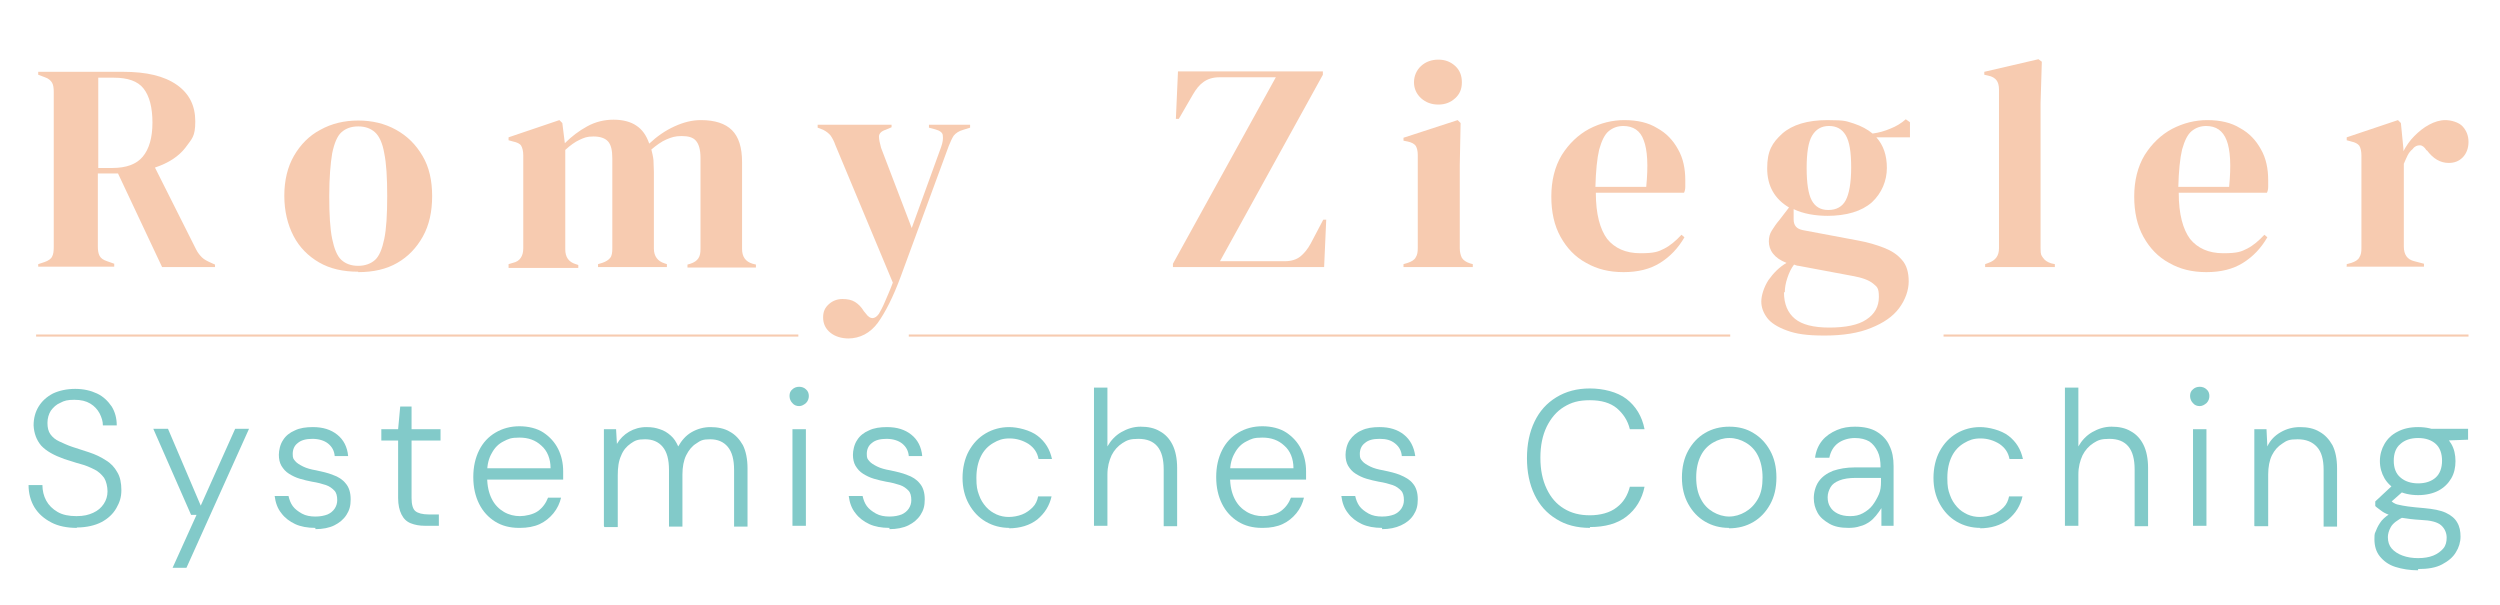 <svg xmlns="http://www.w3.org/2000/svg" id="Ebene_1" viewBox="0 0 595.3 144.1"><defs><style>      .st0 {        fill: none;        stroke: #f7cbb0;        stroke-miterlimit: 10;        stroke-width: .5px;      }      .st1 {        fill: #f7cbb0;      }      .st2 {        fill: #82cac9;      }    </style></defs><g><path class="st1" d="M9.1,63.6v-.7l1.5-.5c.9-.3,1.6-.8,1.8-1.3.3-.5.4-1.3.4-2.3V21.9c0-.9-.1-1.7-.4-2.2-.3-.5-.8-1-1.7-1.3l-1.6-.6v-.7h20.2c5.6,0,9.8,1,12.8,3.1s4.4,5,4.4,8.7-.8,4.1-2.3,6.2c-1.6,2.1-4,3.7-7.3,4.8l9.8,19.5c.4.8.9,1.4,1.4,1.9.5.5,1.3.9,2.2,1.3l.9.4v.6h-12.6l-10.5-22.3h-4.8v17.4c0,.9.1,1.6.4,2.2.3.6.9,1,1.8,1.3l1.7.6v.7H9.1ZM23.3,40h3.4c3.4,0,5.8-.9,7.3-2.7,1.5-1.8,2.3-4.5,2.3-8.1s-.7-6.3-2.1-8.1c-1.4-1.8-3.8-2.6-7.1-2.6h-3.7v21.5Z"></path><path class="st1" d="M85.3,64.7c-3.6,0-6.7-.7-9.3-2.2-2.6-1.5-4.7-3.6-6.1-6.3s-2.2-5.9-2.2-9.6.8-6.9,2.3-9.5,3.6-4.8,6.3-6.2c2.7-1.5,5.7-2.2,9-2.2s6.3.7,9,2.2,4.7,3.5,6.3,6.2,2.3,5.9,2.3,9.6-.7,6.9-2.2,9.6-3.5,4.8-6.1,6.3c-2.6,1.5-5.7,2.2-9.3,2.2ZM85.3,63.3c1.6,0,3-.5,4-1.4,1-.9,1.7-2.6,2.2-5,.5-2.4.7-5.8.7-10.2s-.2-7.8-.7-10.2c-.4-2.4-1.2-4.1-2.2-5-1-.9-2.3-1.4-4-1.4s-3,.5-4,1.4-1.7,2.6-2.2,5c-.4,2.4-.7,5.8-.7,10.2s.2,7.8.7,10.2c.5,2.4,1.2,4.1,2.2,5s2.3,1.4,4,1.4Z"></path><path class="st1" d="M121.1,63.6v-.7l1-.3c.9-.2,1.5-.6,1.9-1.2.4-.6.6-1.3.6-2.3v-22.1c0-1-.2-1.8-.5-2.3-.3-.5-1-.8-1.9-1l-1.1-.3v-.7l12.1-4.1.7.7.6,4.8c1.6-1.6,3.3-2.9,5.3-4s4.1-1.6,6.3-1.6,4.1.5,5.4,1.4c1.4.9,2.4,2.3,3.1,4.3,1.8-1.7,3.8-3.1,6-4.1s4.2-1.5,6.3-1.5c3.3,0,5.8.8,7.4,2.4s2.4,4.1,2.4,7.6v20.7c0,1.8.8,3,2.5,3.5l.8.2v.7h-16.3v-.7l.7-.2c.9-.3,1.5-.7,1.9-1.3.4-.6.5-1.3.5-2.3v-21.6c0-2-.4-3.3-1.1-4.1s-1.8-1.1-3.4-1.1-2.4.3-3.6.8c-1.2.5-2.4,1.4-3.6,2.4.2.8.4,1.6.5,2.5,0,.9.1,1.8.1,2.8v18.3c0,1.8.9,3,2.5,3.5l.6.2v.7h-16.4v-.7l1-.3c.9-.3,1.5-.7,1.9-1.2.4-.5.5-1.3.5-2.2v-21.5c0-1.9-.3-3.2-1-4-.7-.8-1.9-1.2-3.5-1.2s-2.2.3-3.3.8-2.2,1.3-3.4,2.4v23.7c0,1.8.8,3,2.5,3.5l.6.2v.7h-16.6Z"></path><path class="st1" d="M202.2,80.6c-1.9,0-3.4-.5-4.5-1.4-1.1-.9-1.7-2.1-1.7-3.6s.5-2.4,1.4-3.2c.9-.8,2-1.2,3.2-1.2s2.2.2,3,.7,1.5,1.2,2.1,2.2l.5.6c1,1.4,2.1,1.4,3.1,0,.4-.7.9-1.6,1.4-2.8.5-1.2,1.2-2.7,1.9-4.6l-13.7-32.8c-.3-.9-.7-1.6-1.1-2.2-.4-.5-1-1-1.8-1.4l-1.3-.5v-.7h17.6v.6l-1.4.6c-1,.3-1.6.9-1.6,1.6s.2,1.6.5,2.7l7.3,19.1,7-19.3c.4-1.1.5-2,.4-2.7,0-.7-.7-1.2-1.8-1.5l-1.5-.4v-.7h9.8v.7l-1.6.5c-1.1.3-1.8.8-2.3,1.4-.4.6-.8,1.5-1.2,2.5l-11.4,31c-1.8,4.9-3.7,8.6-5.5,11.1-1.8,2.4-4.2,3.7-7.1,3.7Z"></path><path class="st1" d="M279.3,63.6v-.8l24.5-44.4h-13.4c-1.6,0-2.8.4-3.8,1.1-1,.7-1.8,1.7-2.6,3.1l-3.3,5.7h-.7l.5-11.3h34.5v.8l-24.5,44.4h15.4c1.6,0,2.8-.4,3.7-1.1s1.8-1.8,2.5-3.1l3-5.7h.7l-.5,11.3h-36.2Z"></path><path class="st1" d="M334.2,63.6v-.7l1-.3c.9-.3,1.6-.7,1.9-1.3.4-.6.5-1.3.5-2.3v-22.1c0-1-.2-1.7-.5-2.2-.4-.5-1-.8-1.9-1l-1-.2v-.7l12.9-4.2.7.7-.2,10v19.8c0,.9.2,1.7.5,2.3.4.6,1,1,1.9,1.3l.7.2v.7h-16.5ZM342.5,24.9c-1.6,0-3-.5-4.1-1.5-1.1-1-1.7-2.3-1.7-3.8s.6-2.9,1.7-3.9c1.1-1,2.5-1.5,4.1-1.5s2.9.5,4,1.5c1.1,1,1.6,2.3,1.6,3.9s-.5,2.8-1.6,3.8c-1.1,1-2.4,1.5-4,1.5Z"></path><path class="st1" d="M386.8,28.6c3.1,0,5.7.6,7.8,1.9,2.2,1.2,3.8,2.9,5,5.1,1.2,2.1,1.7,4.6,1.7,7.3s0,1,0,1.6c0,.5-.1,1-.3,1.4h-21c0,5.1,1,8.7,2.7,11,1.8,2.2,4.4,3.4,7.9,3.4s4.3-.4,5.7-1.1,2.8-1.9,4.1-3.3l.7.6c-1.5,2.6-3.4,4.6-5.8,6.1-2.4,1.5-5.3,2.2-8.7,2.2s-6.3-.7-8.9-2.2c-2.6-1.4-4.6-3.5-6.1-6.2s-2.2-5.9-2.2-9.6.8-7.1,2.5-9.9c1.7-2.7,3.9-4.8,6.5-6.2,2.7-1.4,5.5-2.1,8.4-2.1ZM386.6,30c-1.4,0-2.5.4-3.5,1.2s-1.7,2.3-2.3,4.4c-.5,2.1-.8,5.1-.9,8.9h12.1c.5-5.1.3-8.8-.6-11.1-.8-2.3-2.5-3.4-4.9-3.4Z"></path><path class="st1" d="M435.4,51.4c-3.2,0-6-.5-8.3-1.6v2.4c0,1.5.7,2.3,2.2,2.6l13.3,2.5c2.2.4,4.2,1,6,1.7,1.8.7,3.2,1.6,4.3,2.9,1.1,1.2,1.6,3,1.6,5.1s-.8,4.4-2.3,6.4c-1.5,2-3.7,3.5-6.7,4.7-2.9,1.2-6.6,1.8-11,1.8s-6.8-.4-9-1.2c-2.2-.8-3.8-1.8-4.7-3-.9-1.2-1.4-2.5-1.4-3.9s.6-3.4,1.7-5.1c1.2-1.7,2.6-3.1,4.3-4.1-1.5-.6-2.5-1.3-3.2-2.2-.7-.9-1-1.9-1-2.9s.2-1.8.7-2.6c.5-.8,1.1-1.7,1.8-2.5l2.3-3c-3.4-2-5.2-5.1-5.2-9.3s1.2-6.1,3.6-8.3c2.4-2.1,6-3.2,10.7-3.2s4.5.3,6.3.8c1.8.6,3.3,1.4,4.5,2.4,1.5-.2,2.9-.6,4.3-1.2,1.3-.5,2.6-1.3,3.6-2.2l1,.7v3.6h-8c1.7,1.9,2.5,4.3,2.5,7.3s-1.2,6-3.6,8.2c-2.4,2.1-6,3.2-10.7,3.2ZM424.8,69.6c0,2.8.9,4.9,2.6,6.3,1.7,1.4,4.4,2.1,8.2,2.1s6.9-.6,8.8-1.9c2-1.3,3-3.1,3-5.4s-.5-2.4-1.4-3.2c-1-.8-2.6-1.4-4.9-1.8l-12.8-2.4c-.4,0-.8-.2-1.1-.3-.7.9-1.2,2-1.6,3.2-.4,1.2-.6,2.3-.6,3.4ZM435.4,50c1.9,0,3.3-.8,4.1-2.3s1.3-4.1,1.3-7.8-.4-6.2-1.3-7.7-2.2-2.2-4-2.2-3.1.8-4,2.3c-.9,1.5-1.3,4.1-1.3,7.7s.4,6.2,1.2,7.7c.8,1.5,2.1,2.3,3.9,2.3Z"></path><path class="st1" d="M472.7,63.6v-.7l.8-.3c1.7-.6,2.5-1.7,2.5-3.5V21.3c0-.9-.2-1.7-.6-2.2-.4-.5-1-.9-2-1.1l-.9-.2v-.7l12.9-3,.8.6-.3,9.9v24.2c0,1.7,0,3.5,0,5.2s0,3.4,0,5.1.2,1.7.6,2.3c.4.6,1,1,1.9,1.3l.9.2v.7h-16.9Z"></path><path class="st1" d="M525.6,28.6c3.1,0,5.7.6,7.8,1.9,2.2,1.2,3.8,2.9,5,5.1,1.2,2.1,1.7,4.6,1.7,7.3s0,1,0,1.6c0,.5-.1,1-.3,1.4h-21c0,5.1,1,8.7,2.7,11,1.8,2.2,4.4,3.4,7.9,3.4s4.3-.4,5.7-1.1,2.8-1.9,4.1-3.3l.7.6c-1.5,2.6-3.4,4.6-5.8,6.1-2.4,1.5-5.3,2.2-8.7,2.2s-6.3-.7-8.9-2.2c-2.6-1.4-4.6-3.5-6.1-6.2s-2.2-5.9-2.2-9.6.8-7.1,2.5-9.9c1.7-2.7,3.9-4.8,6.5-6.2,2.7-1.4,5.5-2.1,8.4-2.1ZM525.4,30c-1.4,0-2.5.4-3.5,1.2s-1.7,2.3-2.3,4.4c-.5,2.1-.8,5.1-.9,8.9h12.1c.5-5.1.3-8.8-.6-11.1s-2.5-3.4-4.9-3.4Z"></path><path class="st1" d="M558.8,63.6v-.7l1.1-.3c.9-.3,1.6-.7,1.9-1.3.4-.6.5-1.3.5-2.2v-22.1c0-1-.2-1.8-.5-2.3-.4-.5-1-.8-1.9-1l-1.1-.3v-.7l12.2-4.1.7.7.6,6.1v.6c.7-1.3,1.5-2.5,2.6-3.6,1.1-1.1,2.2-2,3.5-2.7,1.3-.7,2.6-1.1,3.9-1.1s3.2.5,4.1,1.5c.9,1,1.4,2.2,1.4,3.7s-.5,2.8-1.4,3.7c-.9.9-2,1.3-3.3,1.3-2,0-3.7-1-5.2-3h-.1c-.5-.8-1-1.2-1.6-1.2s-1.2.2-1.7.9c-.5.4-.9.9-1.2,1.5-.3.6-.6,1.3-.9,2v19.7c0,1.9.8,3.1,2.5,3.5l2.3.6v.7h-18.3Z"></path></g><g><path class="st2" d="M18.3,125.7c-2.3,0-4.4-.4-6.1-1.3-1.7-.9-3-2-4-3.6-.9-1.5-1.4-3.3-1.4-5.3h3.3c0,1.3.3,2.6.9,3.7.6,1.1,1.5,2,2.7,2.7,1.2.7,2.7,1,4.5,1s2.9-.3,4-.8,1.9-1.2,2.5-2.1c.6-.9.9-1.9.9-3s-.3-2.4-.8-3.2c-.6-.8-1.3-1.5-2.3-2-1-.5-2.1-1-3.3-1.3s-2.5-.8-3.9-1.2c-2.5-.9-4.3-1.9-5.5-3.2-1.1-1.3-1.7-2.9-1.8-4.8,0-1.7.4-3.2,1.2-4.5.8-1.3,1.9-2.3,3.4-3.1,1.5-.7,3.3-1.1,5.3-1.1s3.7.4,5.2,1.1c1.5.7,2.6,1.8,3.5,3.1.8,1.3,1.2,2.8,1.2,4.5h-3.3c0-1-.3-1.9-.8-2.9-.5-.9-1.2-1.7-2.2-2.3-1-.6-2.2-.9-3.8-.9s-2.4.2-3.3.7c-1,.4-1.7,1.1-2.3,1.9-.5.8-.8,1.8-.8,2.9s.2,2,.7,2.7c.5.7,1.2,1.3,2.1,1.7s1.9.9,3.1,1.3c1.2.4,2.5.8,4,1.3,1.5.5,2.8,1.1,4,1.9,1.2.7,2.1,1.7,2.7,2.8.7,1.1,1,2.6,1,4.3s-.4,2.9-1.2,4.3-2,2.5-3.5,3.3-3.6,1.3-5.9,1.3Z"></path><path class="st2" d="M41.1,135.2l5.7-12.6h-1.3l-9-20.5h3.5l7.8,18.3,8.2-18.3h3.3l-14.9,33.1h-3.3Z"></path><path class="st2" d="M75.1,125.7c-1.9,0-3.5-.3-4.8-.9s-2.5-1.5-3.3-2.6c-.9-1.1-1.4-2.5-1.6-4.1h3.3c.2.9.5,1.7,1,2.4.5.7,1.3,1.3,2.2,1.8.9.5,2,.7,3.2.7s2.1-.2,2.9-.5c.7-.3,1.3-.8,1.7-1.4.4-.6.6-1.3.6-2,0-1-.2-1.8-.7-2.3-.5-.5-1.1-1-2-1.3s-2-.6-3.3-.8c-1-.2-1.9-.4-2.9-.7s-1.8-.7-2.6-1.2-1.3-1.1-1.8-1.9c-.4-.7-.6-1.6-.6-2.6s.3-2.5,1-3.5c.6-1,1.6-1.8,2.8-2.3,1.2-.6,2.7-.8,4.3-.8,2.4,0,4.3.6,5.8,1.8s2.4,2.9,2.6,5.1h-3.2c-.1-1.2-.6-2.2-1.6-3-.9-.7-2.2-1.1-3.7-1.1s-2.7.3-3.5,1c-.8.6-1.2,1.5-1.2,2.6s.2,1.2.6,1.7c.4.5,1.1.9,1.9,1.3.8.4,1.9.7,3.1.9,1.4.3,2.8.6,4,1.1,1.2.4,2.3,1.1,3,2,.8.9,1.2,2.2,1.2,3.8s-.3,2.6-1,3.7c-.7,1.1-1.7,1.9-2.9,2.5s-2.8.9-4.5.9Z"></path><path class="st2" d="M101.2,125.2c-1.3,0-2.4-.2-3.4-.6s-1.7-1.1-2.2-2.1-.8-2.3-.8-3.9v-13.7h-4v-2.7h4l.5-5.4h2.7v5.4h6.9v2.7h-6.9v13.7c0,1.5.3,2.6.9,3.1s1.7.8,3.2.8h2.4v2.7h-3.4Z"></path><path class="st2" d="M123.6,125.7c-2.2,0-4.1-.5-5.7-1.5s-2.9-2.4-3.8-4.2c-.9-1.8-1.4-3.9-1.4-6.4s.5-4.6,1.4-6.4,2.2-3.2,3.9-4.2,3.6-1.5,5.7-1.5,4.2.5,5.7,1.5c1.5,1,2.7,2.3,3.5,3.9.8,1.6,1.2,3.4,1.2,5.3v.9c0,.3,0,.7,0,1.1h-18.9v-2.7h15.9c0-2.3-.8-4.2-2.2-5.4-1.4-1.3-3.1-1.9-5.2-1.9s-2.6.3-3.8.9-2.1,1.5-2.8,2.8c-.7,1.2-1.1,2.7-1.1,4.5v1.2c0,2.1.4,3.8,1.1,5.2.7,1.4,1.7,2.4,2.9,3.1,1.2.7,2.5,1,3.8,1s3.2-.4,4.3-1.2,1.9-1.9,2.4-3.2h3.1c-.3,1.3-.9,2.6-1.8,3.7-.9,1.1-2,2-3.3,2.6-1.3.6-2.9.9-4.7.9Z"></path><path class="st2" d="M143.8,125.2v-23h2.9l.2,3.5c.7-1.2,1.7-2.2,2.9-2.9s2.6-1.1,4.1-1.1,2.3.2,3.2.5c1,.3,1.8.8,2.6,1.5s1.3,1.5,1.8,2.6c.8-1.4,1.8-2.6,3.2-3.4,1.4-.8,2.9-1.2,4.5-1.2s3.3.3,4.6,1.1c1.3.7,2.3,1.8,3.1,3.2.7,1.4,1.1,3.3,1.1,5.5v13.9h-3.2v-13.5c0-2.5-.5-4.3-1.5-5.5-1-1.2-2.4-1.8-4.2-1.8s-2.3.3-3.3,1c-1,.6-1.8,1.6-2.4,2.8s-.9,2.8-.9,4.6v12.4h-3.2v-13.5c0-2.5-.5-4.3-1.5-5.5-1-1.2-2.4-1.8-4.2-1.8s-2.4.3-3.4,1c-1,.7-1.8,1.6-2.3,2.9-.6,1.3-.8,2.8-.8,4.7v12.3h-3.2Z"></path><path class="st2" d="M190.3,96.7c-.6,0-1.2-.2-1.6-.7-.4-.4-.7-1-.7-1.7s.2-1.2.7-1.6c.4-.4,1-.6,1.6-.6s1.2.2,1.6.6c.5.4.7,1,.7,1.6s-.2,1.2-.7,1.7c-.5.4-1,.7-1.6.7ZM188.7,125.2v-23h3.2v23h-3.2Z"></path><path class="st2" d="M211.8,125.7c-1.9,0-3.5-.3-4.8-.9s-2.5-1.5-3.3-2.6c-.9-1.1-1.4-2.5-1.6-4.1h3.3c.2.9.5,1.7,1,2.4.5.7,1.3,1.3,2.2,1.8.9.5,2,.7,3.2.7s2.1-.2,2.9-.5c.7-.3,1.3-.8,1.7-1.4.4-.6.6-1.3.6-2,0-1-.2-1.8-.7-2.3-.5-.5-1.1-1-2-1.3s-2-.6-3.3-.8c-1-.2-1.9-.4-2.9-.7-1-.3-1.8-.7-2.6-1.2s-1.3-1.1-1.8-1.9c-.4-.7-.6-1.6-.6-2.6s.3-2.5,1-3.5c.6-1,1.6-1.8,2.8-2.3,1.2-.6,2.7-.8,4.3-.8,2.4,0,4.3.6,5.8,1.8s2.4,2.9,2.6,5.1h-3.2c-.1-1.2-.6-2.2-1.6-3-.9-.7-2.2-1.1-3.7-1.1s-2.7.3-3.5,1c-.8.6-1.2,1.5-1.2,2.6s.2,1.2.6,1.7c.4.5,1.1.9,1.9,1.3.8.4,1.9.7,3.1.9,1.4.3,2.8.6,4,1.1,1.2.4,2.3,1.1,3,2,.8.9,1.2,2.2,1.2,3.8s-.3,2.6-1,3.7c-.7,1.1-1.7,1.9-2.9,2.5s-2.8.9-4.5.9Z"></path><path class="st2" d="M240.4,125.7c-2.1,0-4-.5-5.7-1.5s-3-2.4-4-4.2c-1-1.8-1.5-3.9-1.5-6.2s.5-4.6,1.5-6.4,2.3-3.2,4-4.2,3.6-1.5,5.6-1.5,5,.7,6.8,2.1c1.8,1.4,2.9,3.2,3.4,5.5h-3.2c-.3-1.6-1.1-2.7-2.4-3.6-1.3-.8-2.8-1.3-4.5-1.3s-2.7.4-3.9,1.1c-1.2.7-2.2,1.7-2.9,3.1-.7,1.4-1.1,3.1-1.1,5.2s.2,2.9.6,4c.4,1.2,1,2.1,1.7,2.9.7.8,1.6,1.4,2.5,1.8.9.4,1.9.6,2.9.6s2.2-.2,3.2-.6c1-.4,1.8-1,2.5-1.7.7-.7,1.1-1.6,1.3-2.6h3.2c-.5,2.2-1.6,4-3.4,5.5-1.8,1.4-4.1,2.1-6.8,2.1Z"></path><path class="st2" d="M260.5,125.2v-32.9h3.2v14c.8-1.4,1.9-2.6,3.3-3.4,1.4-.8,2.9-1.3,4.6-1.3s3.3.3,4.6,1.1c1.3.7,2.3,1.8,3,3.2.7,1.4,1.1,3.3,1.1,5.5v13.9h-3.2v-13.5c0-2.5-.5-4.3-1.5-5.5-1-1.2-2.5-1.8-4.5-1.8s-2.7.3-3.8,1-2,1.7-2.6,2.9c-.6,1.3-1,2.8-1,4.6v12.2h-3.2Z"></path><path class="st2" d="M300.5,125.7c-2.2,0-4.1-.5-5.7-1.5s-2.9-2.4-3.8-4.2c-.9-1.8-1.4-3.9-1.4-6.4s.5-4.6,1.4-6.4,2.2-3.2,3.9-4.2,3.6-1.5,5.7-1.5,4.2.5,5.7,1.5c1.5,1,2.7,2.3,3.5,3.9.8,1.6,1.2,3.4,1.2,5.3v.9c0,.3,0,.7,0,1.1h-18.9v-2.7h15.9c0-2.3-.8-4.2-2.2-5.4-1.4-1.3-3.1-1.9-5.2-1.9s-2.6.3-3.8.9-2.1,1.5-2.8,2.8c-.7,1.2-1.1,2.7-1.1,4.5v1.2c0,2.1.4,3.8,1.1,5.2.7,1.4,1.7,2.4,2.9,3.1,1.2.7,2.5,1,3.8,1s3.2-.4,4.3-1.2,1.9-1.9,2.4-3.2h3.1c-.3,1.3-.9,2.6-1.8,3.7-.9,1.1-2,2-3.3,2.6-1.3.6-2.9.9-4.7.9Z"></path><path class="st2" d="M329.1,125.7c-1.9,0-3.5-.3-4.8-.9s-2.5-1.5-3.3-2.6c-.9-1.1-1.4-2.5-1.6-4.1h3.3c.2.9.5,1.7,1,2.4s1.3,1.3,2.2,1.8,2,.7,3.2.7,2.1-.2,2.9-.5c.7-.3,1.3-.8,1.7-1.4.4-.6.6-1.3.6-2,0-1-.2-1.8-.7-2.3-.5-.5-1.1-1-2-1.3s-2-.6-3.3-.8c-1-.2-1.9-.4-2.9-.7-1-.3-1.8-.7-2.6-1.2s-1.3-1.1-1.8-1.9c-.4-.7-.6-1.6-.6-2.6s.3-2.5,1-3.5,1.6-1.8,2.8-2.3c1.2-.6,2.7-.8,4.3-.8,2.4,0,4.3.6,5.8,1.8s2.4,2.9,2.7,5.1h-3.2c-.1-1.2-.6-2.2-1.6-3s-2.1-1.1-3.7-1.1-2.7.3-3.5,1c-.8.6-1.2,1.5-1.2,2.6s.2,1.2.6,1.7,1.1.9,1.9,1.3,1.9.7,3.1.9c1.4.3,2.8.6,4,1.1s2.3,1.1,3,2c.8.9,1.2,2.2,1.2,3.8s-.3,2.6-1,3.7c-.7,1.1-1.7,1.9-3,2.5-1.3.6-2.8.9-4.5.9Z"></path><path class="st2" d="M378.6,125.7c-3.1,0-5.8-.7-8-2.1-2.3-1.4-4-3.3-5.2-5.8-1.2-2.5-1.8-5.4-1.8-8.7s.6-6.2,1.8-8.7c1.2-2.5,2.9-4.4,5.2-5.8,2.3-1.4,4.9-2.1,8-2.1s6.5.8,8.7,2.5c2.2,1.7,3.7,4.1,4.3,7.2h-3.5c-.5-2.1-1.6-3.7-3.1-5-1.6-1.3-3.7-1.9-6.4-1.9s-4.4.5-6.2,1.6c-1.8,1.1-3.1,2.7-4.1,4.7-1,2.1-1.5,4.5-1.5,7.4s.5,5.3,1.5,7.4c1,2.1,2.3,3.6,4.1,4.7s3.8,1.6,6.2,1.6,4.8-.6,6.4-1.9c1.6-1.2,2.6-2.9,3.1-4.9h3.5c-.6,3-2.1,5.4-4.3,7.1-2.2,1.7-5.1,2.5-8.7,2.5Z"></path><path class="st2" d="M411.7,125.7c-2.1,0-4-.5-5.7-1.5s-3-2.4-4-4.2c-1-1.8-1.5-3.9-1.5-6.3s.5-4.6,1.5-6.4,2.3-3.2,4-4.2c1.7-1,3.6-1.5,5.8-1.5s4.1.5,5.7,1.5c1.7,1,3,2.4,4,4.2,1,1.8,1.5,3.9,1.5,6.4s-.5,4.6-1.5,6.4c-1,1.8-2.3,3.2-4,4.2s-3.6,1.5-5.8,1.5ZM411.7,123c1.4,0,2.7-.4,3.9-1.1,1.2-.7,2.2-1.7,3-3.1.8-1.4,1.1-3.1,1.1-5.1s-.4-3.8-1.1-5.2-1.7-2.4-2.9-3.1c-1.2-.7-2.5-1.1-3.9-1.1s-2.7.4-3.9,1.1c-1.2.7-2.2,1.7-2.9,3.1s-1.1,3.1-1.1,5.2.4,3.8,1.1,5.1c.7,1.4,1.7,2.4,2.9,3.1,1.2.7,2.5,1.1,3.9,1.1Z"></path><path class="st2" d="M440.2,125.7c-1.9,0-3.4-.3-4.6-1s-2.2-1.5-2.8-2.6c-.6-1.1-.9-2.2-.9-3.5s.4-2.9,1.2-4c.8-1.1,1.9-1.9,3.4-2.5,1.5-.5,3.2-.8,5.1-.8h6.2c0-1.5-.2-2.8-.7-3.8-.5-1-1.1-1.8-2-2.4-.9-.5-2-.8-3.4-.8s-2.9.4-4,1.2c-1.1.8-1.8,2-2.1,3.5h-3.4c.2-1.6.8-3,1.7-4.1s2.1-1.9,3.5-2.5c1.4-.6,2.8-.8,4.3-.8,2.1,0,3.9.4,5.2,1.2s2.4,1.9,3,3.3c.7,1.4,1,3,1,4.9v14.2h-2.9v-4.2c-.4.6-.8,1.2-1.3,1.8-.5.6-1,1.1-1.6,1.5s-1.3.8-2.2,1c-.8.3-1.8.4-2.8.4ZM440.6,122.9c1.1,0,2.1-.2,3-.7.9-.5,1.7-1.1,2.3-1.9.6-.8,1.1-1.7,1.5-2.6.4-.9.5-1.9.5-3v-.9h-6c-1.6,0-2.9.2-3.9.6-1,.4-1.7.9-2.1,1.6s-.7,1.5-.7,2.4.2,1.7.6,2.3c.4.7,1,1.2,1.8,1.6.8.4,1.8.6,2.9.6Z"></path><path class="st2" d="M471.6,125.7c-2.1,0-4-.5-5.7-1.5s-3-2.4-4-4.2c-1-1.8-1.5-3.9-1.5-6.2s.5-4.6,1.5-6.4,2.3-3.2,4-4.2,3.6-1.5,5.6-1.5,5,.7,6.8,2.1c1.8,1.4,2.9,3.2,3.4,5.5h-3.2c-.3-1.6-1.1-2.7-2.4-3.6-1.3-.8-2.8-1.3-4.5-1.3s-2.7.4-3.9,1.1c-1.2.7-2.2,1.7-2.9,3.1-.7,1.4-1.1,3.1-1.1,5.2s.2,2.9.6,4c.4,1.2,1,2.1,1.7,2.9.7.8,1.6,1.4,2.5,1.8.9.4,1.9.6,2.9.6s2.2-.2,3.2-.6c1-.4,1.8-1,2.5-1.7.7-.7,1.1-1.6,1.3-2.6h3.2c-.5,2.2-1.6,4-3.4,5.5-1.8,1.4-4.1,2.1-6.8,2.1Z"></path><path class="st2" d="M491.7,125.2v-32.9h3.2v14c.8-1.4,1.9-2.6,3.3-3.4,1.4-.8,2.9-1.3,4.6-1.3s3.3.3,4.6,1.1c1.3.7,2.3,1.8,3,3.2.7,1.4,1.1,3.3,1.1,5.5v13.9h-3.2v-13.5c0-2.5-.5-4.3-1.5-5.5-1-1.2-2.5-1.8-4.5-1.8s-2.7.3-3.8,1-2,1.7-2.6,2.9c-.6,1.3-1,2.8-1,4.6v12.2h-3.2Z"></path><path class="st2" d="M523.8,96.7c-.6,0-1.2-.2-1.6-.7-.4-.4-.7-1-.7-1.7s.2-1.2.7-1.6c.4-.4,1-.6,1.6-.6s1.2.2,1.6.6c.5.4.7,1,.7,1.6s-.2,1.2-.7,1.7c-.5.4-1,.7-1.6.7ZM522.2,125.2v-23h3.2v23h-3.2Z"></path><path class="st2" d="M536.8,125.2v-23h2.9l.2,4.1c.7-1.5,1.8-2.6,3.2-3.4,1.4-.8,2.9-1.2,4.6-1.2s3.3.3,4.6,1.1c1.3.7,2.3,1.8,3.1,3.2.7,1.4,1.1,3.2,1.1,5.5v13.9h-3.2v-13.5c0-2.5-.5-4.3-1.6-5.5-1.1-1.2-2.6-1.8-4.6-1.8s-2.6.3-3.6,1c-1.1.7-1.9,1.6-2.5,2.8s-.9,2.8-.9,4.6v12.3h-3.2Z"></path><path class="st2" d="M575.8,135.8c-2,0-3.8-.3-5.4-.8-1.6-.5-2.8-1.4-3.7-2.5-.9-1.1-1.3-2.5-1.3-4.1s.1-1.3.4-2.1.7-1.5,1.3-2.3c.7-.8,1.6-1.5,2.8-2.1l2.6,1.1c-1.6.8-2.7,1.6-3.2,2.5-.5.9-.7,1.7-.7,2.4,0,1.1.3,2,.9,2.7.6.7,1.5,1.3,2.6,1.7,1.1.4,2.3.6,3.7.6s2.6-.2,3.6-.6c1-.4,1.8-1,2.4-1.7s.8-1.6.8-2.6-.4-2.1-1.3-2.9c-.9-.8-2.5-1.2-4.9-1.3-1.8-.1-3.3-.3-4.5-.5-1.2-.2-2.2-.4-3-.7-.8-.3-1.4-.6-1.9-1-.5-.4-1-.7-1.4-1.1v-1.1l4.4-4.1,2.9,1.1-4.3,3.8.3-1.2c.4.2.7.5,1,.7s.7.4,1.3.5c.5.1,1.3.3,2.2.4,1,.1,2.3.3,3.9.4,2.1.2,3.8.5,5.1,1.1,1.3.6,2.2,1.4,2.7,2.3.6,1,.8,2.1.8,3.4s-.4,2.6-1.1,3.7c-.7,1.2-1.8,2.1-3.3,2.9-1.5.8-3.4,1.1-5.7,1.1ZM575.8,117.9c-1.9,0-3.6-.4-4.9-1.1-1.3-.7-2.4-1.7-3.1-2.9s-1.1-2.6-1.1-4.1.4-2.9,1.1-4.1c.7-1.2,1.7-2.2,3.1-2.9,1.3-.7,2.9-1.1,4.9-1.1s3.6.4,4.9,1.1c1.3.7,2.3,1.7,3,2.9.7,1.2,1,2.6,1,4.1s-.3,2.9-1,4.1-1.7,2.2-3,2.9c-1.3.7-3,1.1-4.9,1.1ZM575.8,115.1c1.8,0,3.2-.5,4.2-1.4,1-.9,1.5-2.3,1.5-4s-.5-3.1-1.5-4c-1-.9-2.4-1.4-4.2-1.4s-3.2.5-4.2,1.4c-1.1.9-1.6,2.3-1.6,4s.5,3.1,1.6,4c1,.9,2.5,1.4,4.2,1.4ZM579.5,105l-1.1-2.9h9.3v2.6l-8.2.3Z"></path></g><line class="st0" x1="8.6" y1="79.9" x2="190.1" y2="79.9"></line><line class="st0" x1="216.4" y1="79.9" x2="412" y2="79.9"></line><line class="st0" x1="462.8" y1="79.9" x2="587.8" y2="79.9"></line></svg>